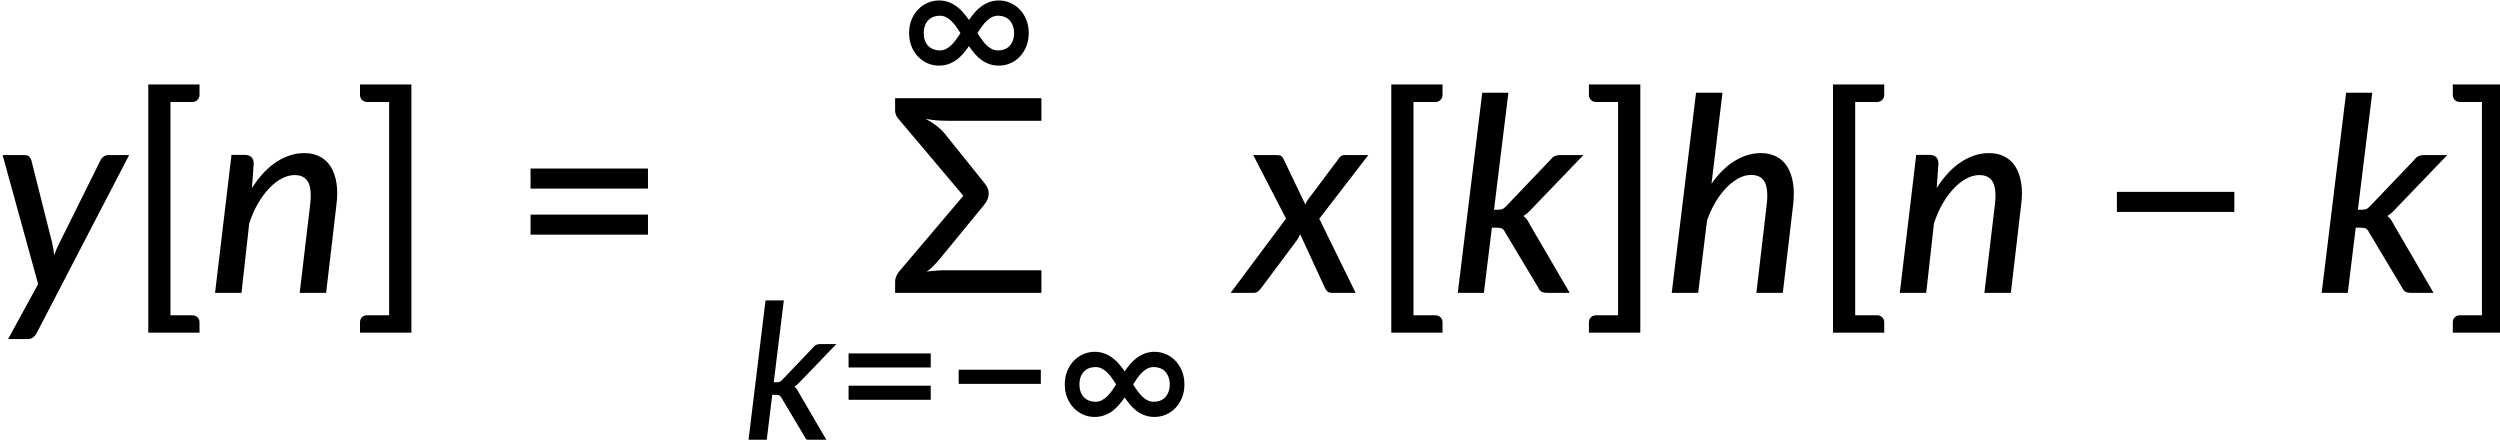 <?xml version="1.0" encoding="UTF-8" standalone="no"?>
<!-- Created with Inkscape (http://www.inkscape.org/) -->

<svg
   width="194.549mm"
   height="34.219mm"
   viewBox="0 0 194.549 34.219"
   version="1.1"
   id="svg1"
   xml:space="preserve"
   inkscape:version="1.3.2 (091e20e, 2023-11-25, custom)"
   sodipodi:docname="16049_PT Equation_1.svg"
   xmlns:inkscape="http://www.inkscape.org/namespaces/inkscape"
   xmlns:sodipodi="http://sodipodi.sourceforge.net/DTD/sodipodi-0.dtd"
   xmlns:xlink="http://www.w3.org/1999/xlink"
   xmlns="http://www.w3.org/2000/svg"
   xmlns:svg="http://www.w3.org/2000/svg"><sodipodi:namedview
     id="namedview1"
     pagecolor="#ffffff"
     bordercolor="#000000"
     borderopacity="0.25"
     inkscape:showpageshadow="2"
     inkscape:pageopacity="0.0"
     inkscape:pagecheckerboard="0"
     inkscape:deskcolor="#d1d1d1"
     inkscape:document-units="mm"
     showgrid="false"
     inkscape:zoom="0.69219276"
     inkscape:cx="366.94981"
     inkscape:cy="64.28845"
     inkscape:window-width="1920"
     inkscape:window-height="991"
     inkscape:window-x="-9"
     inkscape:window-y="-9"
     inkscape:window-maximized="1"
     inkscape:current-layer="layer1" /><defs
     id="defs1"><g
       id="g100"><symbol
         overflow="visible"
         id="glyph0-0"><path
           style="stroke:none"
           d="m 7.391,-34.172 c 0.508,-0.438 1.055,-0.844 1.641,-1.219 0.594,-0.375 1.238,-0.707 1.938,-1 0.695,-0.289 1.441,-0.52 2.234,-0.688 0.801,-0.164 1.672,-0.25 2.609,-0.25 1.27,0 2.43,0.184 3.484,0.547 1.062,0.355 1.961,0.855 2.703,1.5 0.738,0.648 1.312,1.434 1.719,2.359 0.406,0.93 0.609,1.961 0.609,3.094 0,1.094 -0.148,2.039 -0.438,2.828 -0.281,0.781 -0.648,1.469 -1.094,2.062 -0.449,0.586 -0.938,1.09 -1.469,1.516 -0.531,0.43 -1.039,0.836 -1.516,1.219 -0.48,0.375 -0.898,0.746 -1.25,1.109 -0.344,0.355 -0.555,0.762 -0.625,1.219 l -0.547,3.078 h -3.969 L 13,-20.297 c -0.094,-0.695 -0.016,-1.297 0.234,-1.797 0.258,-0.508 0.609,-0.977 1.047,-1.406 0.438,-0.438 0.926,-0.848 1.469,-1.234 0.539,-0.383 1.047,-0.801 1.516,-1.25 C 17.734,-26.43 18.125,-26.938 18.438,-27.5 c 0.32,-0.562 0.484,-1.227 0.484,-2 0,-0.938 -0.336,-1.676 -1,-2.219 -0.668,-0.551 -1.543,-0.828 -2.625,-0.828 -0.773,0 -1.434,0.086 -1.984,0.25 -0.543,0.168 -1.012,0.355 -1.406,0.562 -0.387,0.199 -0.719,0.383 -1,0.547 -0.281,0.168 -0.539,0.25 -0.766,0.25 -0.543,0 -0.945,-0.238 -1.203,-0.719 z M 11.75,-8.906 c 0,-0.477 0.086,-0.93 0.266,-1.359 C 12.191,-10.691 12.438,-11.062 12.75,-11.375 c 0.312,-0.32 0.676,-0.57 1.094,-0.75 0.414,-0.188 0.875,-0.281 1.375,-0.281 0.477,0 0.926,0.094 1.344,0.281 0.414,0.18 0.773,0.43 1.078,0.75 0.312,0.312 0.555,0.684 0.734,1.109 0.188,0.43 0.281,0.883 0.281,1.359 0,0.5 -0.094,0.965 -0.281,1.391 -0.18,0.43 -0.422,0.797 -0.734,1.109 -0.305,0.305 -0.664,0.547 -1.078,0.734 -0.418,0.18 -0.867,0.266 -1.344,0.266 -0.5,0 -0.961,-0.086 -1.375,-0.266 C 13.426,-5.859 13.062,-6.102 12.75,-6.406 12.438,-6.719 12.191,-7.086 12.016,-7.516 11.836,-7.941 11.75,-8.406 11.75,-8.906 Z M 1.312,-42.922 H 30.703 V 0 H 1.312 Z m 1.609,41.188 H 28.906 V -41.188 H 2.922 Z m 0,0"
           id="path10" /></symbol><symbol
         overflow="visible"
         id="glyph0-1"><path
           style="stroke:none"
           d="m 7.656,-18.766 c 0,4.219 0.523,8.336 1.578,12.344 1.062,4 2.609,7.797 4.641,11.391 0.332,0.656 0.422,1.16 0.266,1.516 -0.156,0.363 -0.406,0.656 -0.75,0.875 L 10.797,8.938 C 9.297,6.645 8.02,4.367 6.969,2.109 5.926,-0.148 5.082,-2.422 4.438,-4.703 3.789,-6.984 3.316,-9.289 3.016,-11.625 c -0.293,-2.332 -0.438,-4.711 -0.438,-7.141 0,-2.457 0.145,-4.848 0.438,-7.172 0.301,-2.332 0.773,-4.641 1.422,-6.922 0.645,-2.281 1.488,-4.551 2.531,-6.812 1.051,-2.27 2.328,-4.551 3.828,-6.844 l 2.594,1.594 c 0.344,0.219 0.594,0.512 0.75,0.875 0.156,0.355 0.066,0.859 -0.266,1.516 -2.031,3.586 -3.578,7.387 -4.641,11.406 -1.055,4.012 -1.578,8.133 -1.578,12.359 z m 0,0"
           id="path13" /></symbol><symbol
         overflow="visible"
         id="glyph0-2"><path
           style="stroke:none"
           d="M 30.547,-4.453 V 0 H 7.359 V -4.453 H 16.438 v -28.125 c 0,-0.895 0.031,-1.82 0.094,-2.781 l -7.297,6.188 c -0.281,0.219 -0.562,0.359 -0.844,0.422 -0.273,0.055 -0.531,0.062 -0.781,0.031 -0.25,-0.039 -0.469,-0.125 -0.656,-0.25 -0.188,-0.133 -0.344,-0.27 -0.469,-0.406 l -1.828,-2.547 12.859,-11.094 h 4.75 v 38.562 z m 0,0"
           id="path16" /></symbol><symbol
         overflow="visible"
         id="glyph0-3"><path
           style="stroke:none"
           d="m 8.422,-18.766 c 0,-4.227 -0.531,-8.348 -1.594,-12.359 -1.062,-4.02 -2.609,-7.82 -4.641,-11.406 -0.344,-0.656 -0.434,-1.16 -0.266,-1.516 0.176,-0.363 0.43,-0.656 0.766,-0.875 l 2.609,-1.594 c 1.488,2.293 2.75,4.574 3.781,6.844 1.039,2.262 1.891,4.531 2.547,6.812 0.656,2.281 1.133,4.59 1.438,6.922 0.301,2.324 0.453,4.715 0.453,7.172 0,2.43 -0.152,4.809 -0.453,7.141 -0.305,2.336 -0.781,4.641 -1.438,6.922 -0.656,2.281 -1.508,4.555 -2.547,6.812 C 8.047,4.367 6.785,6.645 5.297,8.938 L 2.688,7.359 C 2.352,7.141 2.098,6.848 1.922,6.484 1.754,6.129 1.844,5.625 2.188,4.969 4.219,1.375 5.766,-2.422 6.828,-6.422 c 1.062,-4.008 1.594,-8.125 1.594,-12.344 z m 0,0"
           id="path19" /></symbol><symbol
         overflow="visible"
         id="glyph0-4"><path
           style="stroke:none"
           d="M 4.391,-17.25 H 30.281 v 4.422 H 4.391 Z m 0,-10.156 H 30.281 v 4.422 H 4.391 Z m 0,0"
           id="path22" /></symbol><symbol
         overflow="visible"
         id="glyph1-0"><path
           style="stroke:none"
           d="m 7.391,-34.172 c 0.508,-0.438 1.055,-0.844 1.641,-1.219 0.594,-0.375 1.238,-0.707 1.938,-1 0.695,-0.289 1.441,-0.52 2.234,-0.688 0.801,-0.164 1.672,-0.25 2.609,-0.25 1.27,0 2.43,0.184 3.484,0.547 1.062,0.355 1.961,0.855 2.703,1.5 0.738,0.648 1.312,1.434 1.719,2.359 0.406,0.93 0.609,1.961 0.609,3.094 0,1.094 -0.148,2.039 -0.438,2.828 -0.281,0.781 -0.648,1.469 -1.094,2.062 -0.449,0.586 -0.938,1.09 -1.469,1.516 -0.531,0.43 -1.039,0.836 -1.516,1.219 -0.48,0.375 -0.898,0.746 -1.25,1.109 -0.344,0.355 -0.555,0.762 -0.625,1.219 l -0.547,3.078 h -3.969 L 13,-20.297 c -0.094,-0.695 -0.016,-1.297 0.234,-1.797 0.258,-0.508 0.609,-0.977 1.047,-1.406 0.438,-0.438 0.926,-0.848 1.469,-1.234 0.539,-0.383 1.047,-0.801 1.516,-1.25 C 17.734,-26.43 18.125,-26.938 18.438,-27.5 c 0.32,-0.562 0.484,-1.227 0.484,-2 0,-0.938 -0.336,-1.676 -1,-2.219 -0.668,-0.551 -1.543,-0.828 -2.625,-0.828 -0.773,0 -1.434,0.086 -1.984,0.25 -0.543,0.168 -1.012,0.355 -1.406,0.562 -0.387,0.199 -0.719,0.383 -1,0.547 -0.281,0.168 -0.539,0.25 -0.766,0.25 -0.543,0 -0.945,-0.238 -1.203,-0.719 z M 11.75,-8.906 c 0,-0.477 0.086,-0.93 0.266,-1.359 C 12.191,-10.691 12.438,-11.062 12.75,-11.375 c 0.312,-0.32 0.676,-0.57 1.094,-0.75 0.414,-0.188 0.875,-0.281 1.375,-0.281 0.477,0 0.926,0.094 1.344,0.281 0.414,0.18 0.773,0.43 1.078,0.75 0.312,0.312 0.555,0.684 0.734,1.109 0.188,0.43 0.281,0.883 0.281,1.359 0,0.5 -0.094,0.965 -0.281,1.391 -0.18,0.43 -0.422,0.797 -0.734,1.109 -0.305,0.305 -0.664,0.547 -1.078,0.734 -0.418,0.18 -0.867,0.266 -1.344,0.266 -0.5,0 -0.961,-0.086 -1.375,-0.266 C 13.426,-5.859 13.062,-6.102 12.75,-6.406 12.438,-6.719 12.191,-7.086 12.016,-7.516 11.836,-7.941 11.75,-8.406 11.75,-8.906 Z M 1.312,-42.922 H 30.703 V 0 H 1.312 Z m 1.609,41.188 H 28.906 V -41.188 H 2.922 Z m 0,0"
           id="path25" /></symbol><symbol
         overflow="visible"
         id="glyph1-1"><path
           style="stroke:none"
           d="M 40.797,-42.922 19.516,0 h -5.562 L 3.172,-42.922 h 4.906 c 0.531,0 0.953,0.141 1.266,0.422 0.32,0.281 0.523,0.621 0.609,1.016 l 6.812,29.625 c 0.176,0.688 0.344,1.449 0.5,2.281 0.164,0.824 0.301,1.684 0.406,2.578 0.27,-0.895 0.57,-1.754 0.906,-2.578 0.344,-0.832 0.688,-1.594 1.031,-2.281 l 14.016,-29.625 c 0.156,-0.363 0.441,-0.691 0.859,-0.984 0.426,-0.301 0.898,-0.453 1.422,-0.453 z m 0,0"
           id="path28" /></symbol><symbol
         overflow="visible"
         id="glyph1-2"><path
           style="stroke:none"
           d="m 4.062,-5.859 c 0,-0.113 0,-0.266 0,-0.453 0,-0.195 0.016,-0.473 0.047,-0.828 C 4.141,-7.504 4.188,-7.984 4.25,-8.578 4.32,-9.172 4.422,-9.938 4.547,-10.875 l 1.812,-14.766 h -3.25 c -0.305,0 -0.547,-0.102 -0.734,-0.312 -0.188,-0.219 -0.25,-0.535 -0.188,-0.953 l 0.266,-2.359 4.625,-0.688 L 9.422,-39 c 0.094,-0.344 0.254,-0.609 0.484,-0.797 0.227,-0.188 0.516,-0.281 0.859,-0.281 H 13.875 l -1.297,10.188 h 7.812 l -0.484,4.25 h -7.828 l -1.797,14.469 c -0.094,0.812 -0.172,1.469 -0.234,1.969 -0.062,0.5 -0.109,0.898 -0.141,1.188 -0.031,0.281 -0.055,0.484 -0.062,0.609 -0.012,0.117 -0.016,0.203 -0.016,0.266 0,0.938 0.227,1.648 0.688,2.125 0.457,0.48 1.066,0.719 1.828,0.719 0.5,0 0.93,-0.066 1.297,-0.203 0.375,-0.145 0.695,-0.301 0.969,-0.469 0.281,-0.176 0.516,-0.332 0.703,-0.469 0.195,-0.145 0.375,-0.219 0.531,-0.219 0.176,0 0.312,0.047 0.406,0.141 0.102,0.094 0.207,0.242 0.312,0.438 l 1.219,2.812 c -1.012,0.875 -2.148,1.555 -3.406,2.031 -1.25,0.477 -2.516,0.719 -3.797,0.719 -1.992,0 -3.562,-0.539 -4.719,-1.625 -1.156,-1.094 -1.758,-2.664 -1.797,-4.719 z m 0,0"
           id="path31" /></symbol><symbol
         overflow="visible"
         id="glyph1-3"><path
           style="stroke:none"
           d="m 16.828,-22.172 c 1.656,0 3.109,-0.238 4.359,-0.719 1.258,-0.477 2.305,-1.133 3.141,-1.969 0.844,-0.844 1.477,-1.844 1.906,-3 0.426,-1.156 0.641,-2.41 0.641,-3.766 0,-2.094 -0.656,-3.695 -1.969,-4.812 -1.305,-1.113 -3.277,-1.672 -5.922,-1.672 H 13.562 l -1.969,15.938 z m 2.688,-20.75 c 2.332,0 4.344,0.246 6.031,0.734 1.695,0.492 3.094,1.188 4.188,2.094 1.102,0.906 1.914,2 2.438,3.281 0.531,1.273 0.797,2.684 0.797,4.234 0,1.711 -0.258,3.309 -0.766,4.797 -0.512,1.48 -1.234,2.812 -2.172,4 -0.93,1.188 -2.074,2.211 -3.438,3.062 -1.355,0.844 -2.875,1.484 -4.562,1.922 0.719,0.48 1.297,1.137 1.734,1.969 L 32.609,0 h -5.469 c -1.094,0 -1.836,-0.426 -2.219,-1.281 l -7.641,-15.062 c -0.262,-0.5 -0.562,-0.852 -0.906,-1.062 -0.336,-0.207 -0.871,-0.312 -1.609,-0.312 H 11.062 L 8.875,0 H 2.781 l 5.234,-42.922 z m 0,0"
           id="path34" /></symbol><symbol
         overflow="visible"
         id="glyph1-4"><path
           style="stroke:none"
           d="m 20.297,-4.812 c 1.289,0 2.43,-0.102 3.422,-0.312 0.988,-0.207 1.852,-0.469 2.594,-0.781 0.75,-0.32 1.391,-0.66 1.922,-1.016 C 28.773,-7.285 29.238,-7.625 29.625,-7.938 c 0.395,-0.32 0.734,-0.586 1.016,-0.797 0.281,-0.219 0.539,-0.328 0.781,-0.328 0.195,0 0.359,0.039 0.484,0.109 0.133,0.074 0.238,0.156 0.312,0.25 l 2.156,2.688 c -1.875,2.062 -4.047,3.664 -6.516,4.797 -2.469,1.137 -5.328,1.703 -8.578,1.703 -2.594,0 -4.914,-0.465 -6.953,-1.391 -2.043,-0.926 -3.773,-2.211 -5.188,-3.859 -1.418,-1.645 -2.5,-3.609 -3.25,-5.891 -0.742,-2.281 -1.109,-4.785 -1.109,-7.516 0,-2.469 0.258,-4.805 0.781,-7.016 0.531,-2.219 1.285,-4.266 2.266,-6.141 0.977,-1.875 2.148,-3.555 3.516,-5.047 1.363,-1.5 2.879,-2.766 4.547,-3.797 1.676,-1.039 3.477,-1.836 5.406,-2.391 1.938,-0.562 3.961,-0.844 6.078,-0.844 1.531,0 2.922,0.137 4.172,0.406 1.258,0.273 2.398,0.656 3.422,1.156 1.02,0.5 1.945,1.105 2.781,1.812 0.832,0.699 1.598,1.492 2.297,2.375 l -2.094,2.531 c -0.18,0.219 -0.371,0.402 -0.578,0.547 -0.211,0.137 -0.484,0.203 -0.828,0.203 -0.375,0 -0.762,-0.191 -1.156,-0.578 -0.398,-0.395 -0.934,-0.82 -1.609,-1.281 -0.668,-0.457 -1.527,-0.879 -2.578,-1.266 -1.055,-0.383 -2.43,-0.578 -4.125,-0.578 -2.25,0 -4.355,0.453 -6.312,1.359 -1.949,0.906 -3.641,2.203 -5.078,3.891 -1.438,1.68 -2.57,3.715 -3.391,6.109 -0.824,2.387 -1.234,5.062 -1.234,8.031 0,2.156 0.273,4.094 0.828,5.812 0.562,1.711 1.336,3.164 2.328,4.359 1,1.199 2.188,2.117 3.562,2.75 1.375,0.637 2.879,0.953 4.516,0.953 z m 0,0"
           id="path37" /></symbol><symbol
         overflow="visible"
         id="glyph1-5"><path
           style="stroke:none"
           d="m 17.156,-26.625 c -1.199,0 -2.297,0.246 -3.297,0.734 -0.992,0.48 -1.887,1.156 -2.688,2.031 -0.793,0.867 -1.469,1.883 -2.031,3.047 -0.555,1.168 -0.992,2.438 -1.312,3.812 2.926,-0.383 5.27,-0.805 7.031,-1.266 1.77,-0.457 3.133,-0.957 4.094,-1.5 0.957,-0.551 1.586,-1.133 1.891,-1.75 0.312,-0.625 0.469,-1.285 0.469,-1.984 0,-0.332 -0.078,-0.68 -0.234,-1.047 -0.148,-0.375 -0.387,-0.711 -0.719,-1.016 -0.324,-0.312 -0.75,-0.566 -1.281,-0.766 C 18.555,-26.523 17.914,-26.625 17.156,-26.625 Z m 8.672,21 c -1.043,1.062 -2.055,1.977 -3.031,2.734 -0.969,0.75 -1.969,1.375 -3,1.875 -1.023,0.5 -2.09,0.867 -3.203,1.094 -1.117,0.227 -2.336,0.344 -3.656,0.344 -1.73,0 -3.297,-0.293 -4.703,-0.875 -1.406,-0.594 -2.602,-1.426 -3.578,-2.5 -0.969,-1.082 -1.719,-2.383 -2.25,-3.906 -0.531,-1.52 -0.797,-3.227 -0.797,-5.125 0,-1.57 0.16,-3.129 0.484,-4.672 0.332,-1.551 0.816,-3.02 1.453,-4.406 0.645,-1.383 1.426,-2.672 2.344,-3.859 0.914,-1.195 1.961,-2.227 3.141,-3.094 1.176,-0.875 2.469,-1.551 3.875,-2.031 1.414,-0.488 2.941,-0.734 4.578,-0.734 1.551,0 2.895,0.219 4.031,0.656 1.133,0.438 2.078,1 2.828,1.688 0.75,0.688 1.301,1.449 1.656,2.281 0.363,0.836 0.547,1.652 0.547,2.453 0,1.312 -0.273,2.527 -0.812,3.641 -0.543,1.105 -1.527,2.102 -2.953,2.984 -1.418,0.887 -3.371,1.656 -5.859,2.312 -2.492,0.656 -5.688,1.184 -9.594,1.578 -0.023,0.188 -0.031,0.371 -0.031,0.547 0,0.18 0,0.355 0,0.531 0,2.617 0.562,4.59 1.688,5.922 1.125,1.336 2.82,2 5.094,2 0.938,0 1.77,-0.094 2.5,-0.281 0.738,-0.188 1.395,-0.422 1.969,-0.703 0.57,-0.281 1.078,-0.582 1.516,-0.906 0.438,-0.332 0.836,-0.633 1.203,-0.906 0.363,-0.281 0.707,-0.516 1.031,-0.703 0.32,-0.195 0.648,-0.297 0.984,-0.297 0.219,0 0.41,0.059 0.578,0.172 0.176,0.105 0.344,0.242 0.5,0.406 z m 0,0"
           id="path40" /></symbol><symbol
         overflow="visible"
         id="glyph1-6"><path
           style="stroke:none"
           d="m 26.281,-27.828 c -0.105,0.637 -0.352,1.137 -0.734,1.5 -0.375,0.355 -0.883,0.531 -1.516,0.531 h -8.422 l -2.094,17.281 c -0.188,1.492 -0.047,2.617 0.422,3.375 C 14.406,-4.379 15.27,-4 16.531,-4 h 2.391 l -0.203,1.766 c -0.062,0.398 -0.242,0.75 -0.531,1.062 -0.293,0.305 -0.664,0.559 -1.109,0.766 -0.449,0.211 -0.961,0.367 -1.531,0.469 -0.562,0.113 -1.141,0.172 -1.734,0.172 -1.156,0 -2.148,-0.203 -2.969,-0.609 C 10.031,-0.781 9.375,-1.359 8.875,-2.109 8.375,-2.859 8.035,-3.75 7.859,-4.781 c -0.18,-1.039 -0.188,-2.188 -0.031,-3.438 l 2.156,-17.578 H 1.531 L 1.828,-28.25 c 0.051,-0.5 0.258,-0.93 0.625,-1.297 0.375,-0.363 0.879,-0.547 1.516,-0.547 h 22.547 z m 0,0"
           id="path43" /></symbol><symbol
         overflow="visible"
         id="glyph1-7"><path
           style="stroke:none"
           d="m 22.891,-23.641 c -0.73,-0.977 -1.605,-1.664 -2.625,-2.062 -1.023,-0.395 -2.039,-0.594 -3.047,-0.594 -1,0 -1.945,0.211 -2.828,0.625 -0.887,0.418 -1.695,0.984 -2.422,1.703 -0.73,0.719 -1.387,1.57 -1.969,2.547 -0.574,0.969 -1.059,2.012 -1.453,3.125 -0.398,1.117 -0.699,2.273 -0.906,3.469 -0.211,1.199 -0.312,2.375 -0.312,3.531 0,2.312 0.406,4.07 1.219,5.266 0.82,1.188 1.977,1.781 3.469,1.781 0.914,0 1.848,-0.289 2.797,-0.875 0.945,-0.594 1.852,-1.406 2.719,-2.438 0.863,-1.031 1.676,-2.254 2.438,-3.672 0.758,-1.414 1.414,-2.961 1.969,-4.641 z M 31.141,-44.125 25.703,0 H 22.656 C 21.895,0 21.383,-0.191 21.125,-0.578 20.875,-0.973 20.75,-1.445 20.75,-2 l 0.5,-5.828 c -0.762,1.25 -1.586,2.387 -2.469,3.406 -0.887,1.012 -1.812,1.875 -2.781,2.594 -0.961,0.719 -1.965,1.277 -3.016,1.672 C 11.941,0.227 10.875,0.422 9.781,0.422 c -2.555,0 -4.562,-0.938 -6.031,-2.812 -1.469,-1.875 -2.203,-4.656 -2.203,-8.344 0,-1.656 0.172,-3.301 0.516,-4.938 0.352,-1.645 0.844,-3.207 1.469,-4.688 0.633,-1.488 1.395,-2.867 2.281,-4.141 0.883,-1.281 1.875,-2.391 2.969,-3.328 1.102,-0.938 2.285,-1.664 3.547,-2.188 1.27,-0.531 2.598,-0.797 3.984,-0.797 1.477,0 2.82,0.281 4.031,0.844 1.207,0.555 2.227,1.336 3.062,2.344 l 2.031,-16.5 z m 0,0"
           id="path46" /></symbol><symbol
         overflow="visible"
         id="glyph2-0"><path
           style="stroke:none"
           d="m 5.172,-23.906 c 0.363,-0.312 0.75,-0.598 1.156,-0.859 0.414,-0.27 0.863,-0.504 1.344,-0.703 0.488,-0.207 1.008,-0.367 1.562,-0.484 0.562,-0.113 1.172,-0.172 1.828,-0.172 0.895,0 1.711,0.125 2.453,0.375 0.738,0.25 1.363,0.605 1.875,1.062 0.52,0.449 0.922,0.996 1.203,1.641 0.289,0.648 0.438,1.371 0.438,2.172 0,0.762 -0.105,1.418 -0.312,1.969 -0.199,0.555 -0.453,1.039 -0.766,1.453 -0.312,0.406 -0.656,0.762 -1.031,1.062 -0.367,0.305 -0.715,0.59 -1.047,0.859 -0.336,0.262 -0.625,0.516 -0.875,0.766 -0.242,0.25 -0.391,0.539 -0.453,0.859 l -0.375,2.141 h -2.781 l -0.297,-2.438 c -0.062,-0.488 -0.008,-0.91 0.172,-1.266 0.188,-0.352 0.43,-0.68 0.734,-0.984 0.312,-0.301 0.656,-0.586 1.031,-0.859 0.375,-0.27 0.723,-0.562 1.047,-0.875 0.332,-0.312 0.609,-0.66 0.828,-1.047 0.227,-0.395 0.344,-0.867 0.344,-1.422 0,-0.656 -0.234,-1.172 -0.703,-1.547 -0.469,-0.383 -1.078,-0.578 -1.828,-0.578 -0.555,0 -1.023,0.062 -1.406,0.188 -0.375,0.117 -0.703,0.242 -0.984,0.375 -0.273,0.137 -0.508,0.266 -0.703,0.391 -0.188,0.117 -0.367,0.172 -0.531,0.172 -0.375,0 -0.656,-0.164 -0.844,-0.5 z M 8.219,-6.234 c 0,-0.332 0.062,-0.648 0.188,-0.953 C 8.531,-7.488 8.703,-7.75 8.922,-7.969 9.141,-8.195 9.395,-8.375 9.688,-8.5 c 0.289,-0.125 0.613,-0.188 0.969,-0.188 0.332,0 0.645,0.062 0.938,0.188 0.289,0.125 0.539,0.305 0.75,0.531 0.219,0.219 0.391,0.48 0.516,0.781 0.133,0.305 0.203,0.621 0.203,0.953 0,0.344 -0.07,0.668 -0.203,0.969 -0.125,0.305 -0.297,0.562 -0.516,0.781 -0.211,0.219 -0.461,0.391 -0.75,0.516 -0.293,0.125 -0.605,0.188 -0.938,0.188 -0.355,0 -0.68,-0.062 -0.969,-0.188 -0.293,-0.125 -0.547,-0.297 -0.766,-0.516 -0.219,-0.219 -0.391,-0.477 -0.516,-0.781 -0.125,-0.301 -0.188,-0.625 -0.188,-0.969 z m -7.297,-23.812 h 20.562 V 0 h -20.562 z m 1.125,28.828 h 18.188 v -27.609 h -18.188 z m 0,0"
           id="path49" /></symbol><symbol
         overflow="visible"
         id="glyph2-1"><path
           style="stroke:none"
           d="m 9.516,-2.891 c 0.977,0 1.867,-0.266 2.672,-0.797 0.801,-0.539 1.484,-1.266 2.047,-2.172 C 14.797,-6.766 15.227,-7.812 15.531,-9 15.844,-10.188 16,-11.426 16,-12.719 c 0,-1.914 -0.367,-3.336 -1.094,-4.266 -0.719,-0.938 -1.777,-1.406 -3.172,-1.406 -0.992,0 -1.887,0.273 -2.688,0.812 -0.793,0.531 -1.469,1.25 -2.031,2.156 -0.562,0.898 -1,1.938 -1.312,3.125 C 5.398,-11.117 5.25,-9.879 5.25,-8.578 c 0,1.887 0.359,3.309 1.078,4.266 0.727,0.949 1.789,1.422 3.188,1.422 z m -0.375,3.188 c -1.156,0 -2.227,-0.199 -3.203,-0.594 C 4.969,-0.703 4.129,-1.281 3.422,-2.031 2.711,-2.781 2.16,-3.703 1.766,-4.797 1.367,-5.891 1.172,-7.145 1.172,-8.562 c 0,-1.789 0.281,-3.477 0.844,-5.062 0.562,-1.582 1.332,-2.961 2.312,-4.141 0.988,-1.188 2.148,-2.117 3.484,-2.797 1.332,-0.676 2.766,-1.016 4.297,-1.016 1.156,0 2.223,0.203 3.203,0.609 0.977,0.398 1.816,0.969 2.516,1.719 0.707,0.75 1.258,1.68 1.656,2.781 0.395,1.094 0.594,2.34 0.594,3.734 0,1.781 -0.281,3.465 -0.844,5.047 -0.562,1.586 -1.34,2.969 -2.328,4.156 -0.98,1.188 -2.137,2.125 -3.469,2.812 -1.336,0.68 -2.766,1.016 -4.297,1.016 z m 0,0"
           id="path52" /></symbol><symbol
         overflow="visible"
         id="glyph2-2"><path
           style="stroke:none"
           d="M 20.625,-21.25 18.062,0 h -2.031 c -0.992,0 -1.484,-0.488 -1.484,-1.469 l 0.25,-3.469 c -1.105,1.73 -2.344,3.039 -3.719,3.922 -1.375,0.875 -2.789,1.312 -4.234,1.312 -0.898,0 -1.688,-0.18 -2.375,-0.531 -0.688,-0.363 -1.25,-0.883 -1.688,-1.562 -0.43,-0.688 -0.727,-1.523 -0.891,-2.516 -0.156,-1 -0.156,-2.141 0,-3.422 L 3.5,-21.25 H 7.547 L 5.969,-7.734 c -0.199,1.586 -0.109,2.758 0.266,3.516 0.375,0.75 1.086,1.125 2.141,1.125 0.625,0 1.266,-0.172 1.922,-0.516 0.656,-0.344 1.289,-0.828 1.906,-1.453 0.613,-0.625 1.18,-1.383 1.703,-2.281 C 14.426,-8.238 14.875,-9.227 15.25,-10.312 L 16.547,-21.25 Z m 0,0"
           id="path55" /></symbol><symbol
         overflow="visible"
         id="glyph2-3"><path
           style="stroke:none"
           d="m 2.844,-4.094 c 0,-0.082 0,-0.191 0,-0.328 C 2.844,-4.555 2.852,-4.75 2.875,-5 2.895,-5.25 2.926,-5.582 2.969,-6 3.02,-6.414 3.094,-6.953 3.188,-7.609 l 1.266,-10.344 h -2.281 c -0.211,0 -0.383,-0.07 -0.516,-0.219 -0.125,-0.145 -0.168,-0.363 -0.125,-0.656 l 0.188,-1.656 3.234,-0.484 1.641,-6.328 c 0.062,-0.238 0.172,-0.426 0.328,-0.562 C 7.086,-27.992 7.289,-28.062 7.531,-28.062 H 9.703 L 8.812,-20.922 h 5.453 l -0.328,2.969 H 8.453 l -1.25,10.125 C 7.129,-7.254 7.07,-6.789 7.031,-6.438 6.988,-6.094 6.957,-5.816 6.938,-5.609 6.914,-5.41 6.898,-5.27 6.891,-5.188 c 0,0.086 0,0.148 0,0.188 0,0.656 0.156,1.152 0.469,1.484 0.32,0.336 0.75,0.5 1.281,0.5 0.344,0 0.645,-0.047 0.906,-0.141 0.258,-0.102 0.488,-0.211 0.688,-0.328 0.195,-0.113 0.359,-0.219 0.484,-0.312 0.133,-0.102 0.258,-0.156 0.375,-0.156 0.125,0 0.219,0.031 0.281,0.094 0.07,0.062 0.145,0.164 0.219,0.297 l 0.859,1.969 c -0.719,0.617 -1.516,1.09 -2.391,1.422 -0.875,0.332 -1.762,0.5 -2.656,0.5 -1.398,0 -2.5,-0.379 -3.312,-1.141 -0.805,-0.758 -1.219,-1.852 -1.25,-3.281 z m 0,0"
           id="path58" /></symbol><symbol
         overflow="visible"
         id="glyph2-4"><path
           style="stroke:none"
           d="m 18.391,-19.484 c -0.074,0.449 -0.246,0.797 -0.516,1.047 -0.262,0.25 -0.609,0.375 -1.047,0.375 h -5.906 l -1.469,12.094 c -0.125,1.055 -0.027,1.844 0.297,2.375 0.332,0.531 0.938,0.797 1.812,0.797 H 13.25 L 13.094,-1.562 c -0.043,0.273 -0.168,0.516 -0.375,0.734 -0.199,0.219 -0.453,0.402 -0.766,0.547 -0.312,0.148 -0.668,0.258 -1.062,0.328 -0.398,0.082 -0.805,0.125 -1.219,0.125 C 8.859,0.172 8.164,0.031 7.594,-0.25 7.02,-0.539 6.555,-0.945 6.203,-1.469 5.859,-2 5.625,-2.625 5.5,-3.344 5.375,-4.07 5.367,-4.875 5.484,-5.75 l 1.5,-12.312 H 1.062 l 0.219,-1.703 c 0.039,-0.352 0.188,-0.656 0.438,-0.906 0.258,-0.258 0.613,-0.391 1.062,-0.391 H 18.562 Z m 0,0"
           id="path61" /></symbol><symbol
         overflow="visible"
         id="glyph2-5"><path
           style="stroke:none"
           d="m 11.781,-15.531 c 1.156,0 2.172,-0.164 3.047,-0.5 0.883,-0.332 1.617,-0.789 2.203,-1.375 0.582,-0.582 1.023,-1.281 1.328,-2.094 0.301,-0.812 0.453,-1.691 0.453,-2.641 0,-1.457 -0.461,-2.578 -1.375,-3.359 -0.918,-0.781 -2.305,-1.172 -4.156,-1.172 H 9.5 L 8.125,-15.531 Z m 1.875,-14.516 c 1.633,0 3.047,0.172 4.234,0.516 1.188,0.344 2.16,0.836 2.922,1.469 0.77,0.637 1.336,1.402 1.703,2.297 0.375,0.887 0.562,1.871 0.562,2.953 0,1.211 -0.18,2.336 -0.531,3.375 -0.355,1.031 -0.859,1.965 -1.516,2.797 -0.656,0.824 -1.461,1.531 -2.406,2.125 -0.949,0.594 -2.016,1.047 -3.203,1.359 0.5,0.336 0.906,0.793 1.219,1.375 L 22.828,0 H 19 C 18.227,0 17.711,-0.301 17.453,-0.906 L 12.094,-11.438 c -0.18,-0.352 -0.387,-0.602 -0.625,-0.75 -0.242,-0.145 -0.621,-0.219 -1.141,-0.219 H 7.734 L 6.219,0 H 1.953 l 3.656,-30.047 z m 0,0"
           id="path64" /></symbol><symbol
         overflow="visible"
         id="glyph2-6"><path
           style="stroke:none"
           d="m 14.203,-3.375 c 0.906,0 1.703,-0.07 2.391,-0.219 0.695,-0.145 1.305,-0.328 1.828,-0.547 0.52,-0.227 0.969,-0.469 1.344,-0.719 0.383,-0.25 0.711,-0.484 0.984,-0.703 0.27,-0.227 0.5,-0.414 0.688,-0.562 0.195,-0.145 0.379,-0.219 0.547,-0.219 0.145,0 0.258,0.027 0.344,0.078 0.094,0.055 0.164,0.109 0.219,0.172 l 1.516,1.891 c -1.312,1.438 -2.836,2.555 -4.562,3.344 -1.73,0.793 -3.73,1.188 -6,1.188 -1.812,0 -3.438,-0.324 -4.875,-0.969 C 7.195,-1.285 5.988,-2.18 5,-3.328 c -0.992,-1.156 -1.746,-2.531 -2.266,-4.125 -0.523,-1.602 -0.781,-3.359 -0.781,-5.266 0,-1.727 0.18,-3.363 0.547,-4.906 0.363,-1.551 0.891,-2.984 1.578,-4.297 0.688,-1.312 1.504,-2.488 2.453,-3.531 0.957,-1.051 2.02,-1.938 3.188,-2.656 1.176,-0.727 2.441,-1.285 3.797,-1.672 1.352,-0.395 2.77,-0.594 4.25,-0.594 1.07,0 2.047,0.094 2.922,0.281 0.883,0.188 1.68,0.461 2.391,0.812 0.707,0.344 1.352,0.766 1.938,1.266 0.594,0.492 1.133,1.043 1.625,1.656 l -1.469,1.781 c -0.125,0.148 -0.262,0.273 -0.406,0.375 -0.148,0.094 -0.34,0.141 -0.578,0.141 -0.273,0 -0.547,-0.133 -0.828,-0.406 -0.273,-0.27 -0.641,-0.566 -1.109,-0.891 -0.469,-0.32 -1.074,-0.617 -1.812,-0.891 -0.742,-0.27 -1.703,-0.406 -2.891,-0.406 -1.574,0 -3.043,0.32 -4.406,0.953 -1.367,0.637 -2.555,1.543 -3.562,2.719 -1,1.18 -1.793,2.605 -2.375,4.281 -0.574,1.68 -0.859,3.555 -0.859,5.625 0,1.512 0.191,2.867 0.578,4.062 0.395,1.199 0.941,2.219 1.641,3.062 0.695,0.836 1.523,1.477 2.484,1.922 0.957,0.438 2.008,0.656 3.156,0.656 z m 0,0"
           id="path67" /></symbol><symbol
         overflow="visible"
         id="glyph2-7"><path
           style="stroke:none"
           d="M 7.922,-21.25 5.359,0 H 1.344 L 3.891,-21.25 Z M 9.312,-27.828 c 0,0.375 -0.086,0.734 -0.25,1.078 -0.156,0.344 -0.367,0.648 -0.625,0.906 -0.25,0.25 -0.547,0.453 -0.891,0.609 -0.336,0.148 -0.672,0.219 -1.016,0.219 -0.355,0 -0.695,-0.07 -1.016,-0.219 -0.312,-0.156 -0.594,-0.359 -0.844,-0.609 C 4.43,-26.102 4.238,-26.406 4.094,-26.75 3.945,-27.094 3.875,-27.453 3.875,-27.828 c 0,-0.375 0.07,-0.734 0.219,-1.078 0.145,-0.344 0.344,-0.641 0.594,-0.891 0.25,-0.258 0.535,-0.469 0.859,-0.625 0.332,-0.156 0.672,-0.234 1.016,-0.234 0.352,0 0.695,0.074 1.031,0.219 0.332,0.148 0.625,0.352 0.875,0.609 0.25,0.262 0.453,0.562 0.609,0.906 0.156,0.344 0.234,0.711 0.234,1.094 z m 0,0"
           id="path70" /></symbol><symbol
         overflow="visible"
         id="glyph2-8"><path
           style="stroke:none"
           d="m 6.844,-16.172 c 1.125,-1.781 2.383,-3.125 3.781,-4.031 1.395,-0.914 2.832,-1.375 4.312,-1.375 0.895,0 1.688,0.184 2.375,0.547 0.688,0.355 1.242,0.875 1.672,1.562 0.438,0.68 0.734,1.516 0.891,2.516 0.164,0.992 0.164,2.133 0,3.422 L 18.281,0 H 14.203 L 15.812,-13.531 c 0.195,-1.602 0.102,-2.781 -0.281,-3.531 -0.387,-0.75 -1.094,-1.125 -2.125,-1.125 -0.637,0 -1.293,0.184 -1.969,0.547 -0.668,0.355 -1.312,0.855 -1.938,1.5 -0.617,0.648 -1.195,1.434 -1.734,2.359 -0.531,0.918 -0.98,1.938 -1.344,3.062 L 5.234,0 H 1.156 L 3.688,-21.297 h 2.047 c 0.445,0 0.785,0.117 1.016,0.344 0.238,0.219 0.359,0.562 0.359,1.031 z m 0,0"
           id="path73" /></symbol><symbol
         overflow="visible"
         id="glyph3-0"><path
           style="stroke:none"
           d=""
           id="path76" /></symbol><symbol
         overflow="visible"
         id="glyph3-1"><path
           style="stroke:none"
           d="m 6.156,130.078 c 0.484,0 0.953,-0.109 1.375,-0.297 3.109,-1.484 1.141,-6.625 -2.391,-5.312 -2.391,0.828 -2.156,3.828 -1.016,5.562 1.438,2.141 4.359,3.109 6.812,2.75 3.047,-0.547 5.078,-3.172 6.516,-5.688 C 20.625,121.531 22.125,115.016 23.672,108.859 27.562,93.438 31.031,77.891 34.016,62.297 36.891,47.469 38.922,32.344 42.203,17.938 43.109,14.172 44,10.406 45.438,6.812 45.969,5.375 46.625,3.953 47.578,2.75 48.062,2.156 48.656,1.547 49.375,1.375 c 0.844,-0.234 1.922,0.062 2.688,0.422 0.547,0.234 1.078,0.531 1.5,0.953 -0.484,0 -0.953,0.125 -1.375,0.297 -3.109,1.5 -1.141,6.641 2.391,5.328 2.391,-0.844 2.156,-3.828 1.016,-5.562 -1.438,-2.156 -4.359,-3.109 -6.812,-2.75 -3.047,0.531 -5.078,3.172 -6.516,5.672 -3.172,5.562 -4.656,12.078 -6.219,18.234 C 32.156,39.391 28.688,54.938 25.703,70.547 22.844,85.375 20.797,100.5 17.516,114.906 16.625,118.672 15.719,122.438 14.281,126.016 c -0.531,1.438 -1.188,2.875 -2.141,4.062 -0.484,0.609 -1.078,1.203 -1.797,1.375 -0.844,0.25 -1.922,-0.047 -2.688,-0.406 -0.547,-0.25 -1.078,-0.547 -1.5,-0.969 z m 0,0"
           id="path79" /></symbol><symbol
         overflow="visible"
         id="glyph4-0"><path
           style="stroke:none"
           d="m 5.172,-23.906 c 0.363,-0.312 0.75,-0.598 1.156,-0.859 0.414,-0.27 0.863,-0.504 1.344,-0.703 0.488,-0.207 1.008,-0.367 1.562,-0.484 0.562,-0.113 1.172,-0.172 1.828,-0.172 0.895,0 1.711,0.125 2.453,0.375 0.738,0.25 1.363,0.605 1.875,1.062 0.52,0.449 0.922,0.996 1.203,1.641 0.289,0.648 0.438,1.371 0.438,2.172 0,0.762 -0.105,1.418 -0.312,1.969 -0.199,0.555 -0.453,1.039 -0.766,1.453 -0.312,0.406 -0.656,0.762 -1.031,1.062 -0.367,0.305 -0.715,0.59 -1.047,0.859 -0.336,0.262 -0.625,0.516 -0.875,0.766 -0.242,0.25 -0.391,0.539 -0.453,0.859 l -0.375,2.141 h -2.781 l -0.297,-2.438 c -0.062,-0.488 -0.008,-0.91 0.172,-1.266 0.188,-0.352 0.43,-0.68 0.734,-0.984 0.312,-0.301 0.656,-0.586 1.031,-0.859 0.375,-0.27 0.723,-0.562 1.047,-0.875 0.332,-0.312 0.609,-0.66 0.828,-1.047 0.227,-0.395 0.344,-0.867 0.344,-1.422 0,-0.656 -0.234,-1.172 -0.703,-1.547 -0.469,-0.383 -1.078,-0.578 -1.828,-0.578 -0.555,0 -1.023,0.062 -1.406,0.188 -0.375,0.117 -0.703,0.242 -0.984,0.375 -0.273,0.137 -0.508,0.266 -0.703,0.391 -0.188,0.117 -0.367,0.172 -0.531,0.172 -0.375,0 -0.656,-0.164 -0.844,-0.5 z M 8.219,-6.234 c 0,-0.332 0.062,-0.648 0.188,-0.953 C 8.531,-7.488 8.703,-7.75 8.922,-7.969 9.141,-8.195 9.395,-8.375 9.688,-8.5 c 0.289,-0.125 0.613,-0.188 0.969,-0.188 0.332,0 0.645,0.062 0.938,0.188 0.289,0.125 0.539,0.305 0.75,0.531 0.219,0.219 0.391,0.48 0.516,0.781 0.133,0.305 0.203,0.621 0.203,0.953 0,0.344 -0.07,0.668 -0.203,0.969 -0.125,0.305 -0.297,0.562 -0.516,0.781 -0.211,0.219 -0.461,0.391 -0.75,0.516 -0.293,0.125 -0.605,0.188 -0.938,0.188 -0.355,0 -0.68,-0.062 -0.969,-0.188 -0.293,-0.125 -0.547,-0.297 -0.766,-0.516 -0.219,-0.219 -0.391,-0.477 -0.516,-0.781 -0.125,-0.301 -0.188,-0.625 -0.188,-0.969 z m -7.297,-23.812 h 20.562 V 0 h -20.562 z m 1.125,28.828 h 18.188 v -27.609 h -18.188 z m 0,0"
           id="path82" /></symbol><symbol
         overflow="visible"
         id="glyph4-1"><path
           style="stroke:none"
           d="M 3.078,-15.594 H 21.188 v 3.109 H 3.078 Z m 0,0"
           id="path85" /></symbol><symbol
         overflow="visible"
         id="glyph4-2"><path
           style="stroke:none"
           d="m 21.844,-8.531 c 0.469,0 0.914,-0.078 1.344,-0.234 0.426,-0.156 0.797,-0.391 1.109,-0.703 0.312,-0.32 0.562,-0.719 0.75,-1.188 0.195,-0.477 0.297,-1.047 0.297,-1.703 0,-0.645 -0.102,-1.207 -0.297,-1.688 -0.188,-0.477 -0.445,-0.879 -0.766,-1.203 -0.312,-0.32 -0.684,-0.555 -1.109,-0.703 -0.418,-0.156 -0.859,-0.234 -1.328,-0.234 -0.492,0 -0.945,0.102 -1.359,0.297 -0.406,0.199 -0.797,0.477 -1.172,0.828 -0.367,0.344 -0.715,0.75 -1.047,1.219 -0.336,0.469 -0.668,0.965 -1,1.484 0.332,0.531 0.664,1.027 1,1.484 0.332,0.461 0.68,0.867 1.047,1.219 0.375,0.344 0.766,0.621 1.172,0.828 0.414,0.199 0.867,0.297 1.359,0.297 z m -12.891,0 c 0.488,0 0.938,-0.098 1.344,-0.297 0.414,-0.207 0.805,-0.484 1.172,-0.828 0.375,-0.352 0.727,-0.758 1.062,-1.219 0.332,-0.457 0.664,-0.953 1,-1.484 -0.336,-0.52 -0.668,-1.016 -1,-1.484 -0.336,-0.469 -0.688,-0.875 -1.062,-1.219 -0.367,-0.352 -0.758,-0.629 -1.172,-0.828 -0.406,-0.195 -0.855,-0.297 -1.344,-0.297 -0.469,0 -0.918,0.078 -1.344,0.234 -0.43,0.148 -0.805,0.383 -1.125,0.703 -0.324,0.324 -0.578,0.727 -0.766,1.203 -0.188,0.48 -0.281,1.043 -0.281,1.688 0,0.656 0.094,1.227 0.281,1.703 0.188,0.469 0.441,0.867 0.766,1.188 0.32,0.312 0.695,0.547 1.125,0.703 0.426,0.156 0.875,0.234 1.344,0.234 z m 13.031,-11.016 c 0.883,0 1.727,0.18 2.531,0.531 0.801,0.344 1.5,0.836 2.094,1.469 0.602,0.625 1.082,1.383 1.438,2.266 0.352,0.875 0.531,1.852 0.531,2.922 0,1.074 -0.18,2.047 -0.531,2.922 -0.355,0.875 -0.836,1.633 -1.438,2.266 -0.594,0.625 -1.293,1.117 -2.094,1.469 -0.805,0.344 -1.648,0.516 -2.531,0.516 -0.762,0 -1.461,-0.113 -2.094,-0.344 -0.637,-0.227 -1.227,-0.535 -1.766,-0.922 -0.531,-0.395 -1.023,-0.852 -1.469,-1.375 -0.449,-0.531 -0.867,-1.082 -1.25,-1.656 -0.406,0.574 -0.836,1.125 -1.281,1.656 -0.449,0.523 -0.938,0.98 -1.469,1.375 -0.531,0.387 -1.121,0.695 -1.766,0.922 -0.637,0.23 -1.34,0.344 -2.109,0.344 -0.875,0 -1.715,-0.172 -2.516,-0.516 C 5.473,-6.055 4.773,-6.547 4.172,-7.172 3.566,-7.805 3.086,-8.562 2.734,-9.438 c -0.355,-0.875 -0.531,-1.848 -0.531,-2.922 0,-1.07 0.176,-2.047 0.531,-2.922 0.352,-0.883 0.832,-1.641 1.438,-2.266 0.602,-0.633 1.301,-1.125 2.094,-1.469 0.801,-0.352 1.641,-0.531 2.516,-0.531 0.77,0 1.473,0.121 2.109,0.359 0.645,0.23 1.234,0.543 1.766,0.938 0.531,0.387 1.02,0.84 1.469,1.359 0.445,0.523 0.875,1.07 1.281,1.641 0.383,-0.57 0.801,-1.117 1.25,-1.641 0.445,-0.52 0.938,-0.973 1.469,-1.359 0.539,-0.395 1.129,-0.707 1.766,-0.938 0.633,-0.238 1.332,-0.359 2.094,-0.359 z m 0,0"
           id="path88" /></symbol><symbol
         overflow="visible"
         id="glyph4-3"><path
           style="stroke:none"
           d="m 5.359,-13.141 c 0,2.961 0.367,5.84 1.109,8.641 0.738,2.805 1.816,5.457 3.234,7.969 0.238,0.457 0.301,0.812 0.188,1.062 C 9.785,4.789 9.613,4.992 9.375,5.141 L 7.547,6.25 C 6.504,4.645 5.613,3.051 4.875,1.469 4.145,-0.113 3.551,-1.703 3.094,-3.297 2.645,-4.891 2.316,-6.504 2.109,-8.141 c -0.211,-1.633 -0.312,-3.301 -0.312,-5 0,-1.719 0.102,-3.391 0.312,-5.016 0.207,-1.633 0.535,-3.25 0.984,-4.844 0.457,-1.602 1.051,-3.195 1.781,-4.781 0.738,-1.582 1.629,-3.172 2.672,-4.766 l 1.828,1.094 c 0.238,0.156 0.41,0.359 0.516,0.609 0.113,0.25 0.051,0.609 -0.188,1.078 -1.418,2.512 -2.496,5.172 -3.234,7.984 -0.742,2.805 -1.109,5.684 -1.109,8.641 z m 0,0"
           id="path91" /></symbol><symbol
         overflow="visible"
         id="glyph4-4"><path
           style="stroke:none"
           d="m 5.906,-13.141 c 0,-2.957 -0.375,-5.836 -1.125,-8.641 -0.75,-2.812 -1.836,-5.473 -3.25,-7.984 -0.242,-0.469 -0.305,-0.828 -0.188,-1.078 0.125,-0.25 0.305,-0.453 0.547,-0.609 l 1.812,-1.094 c 1.039,1.594 1.926,3.184 2.656,4.766 0.727,1.586 1.32,3.18 1.781,4.781 0.457,1.594 0.789,3.211 1,4.844 0.207,1.625 0.312,3.297 0.312,5.016 0,1.699 -0.105,3.367 -0.312,5 -0.211,1.637 -0.543,3.25 -1,4.844 C 7.68,-1.703 7.086,-0.113 6.359,1.469 5.629,3.051 4.742,4.645 3.703,6.25 L 1.891,5.141 C 1.648,4.992 1.469,4.789 1.344,4.531 c -0.117,-0.25 -0.055,-0.605 0.188,-1.062 1.414,-2.512 2.5,-5.164 3.25,-7.969 0.75,-2.801 1.125,-5.68 1.125,-8.641 z m 0,0"
           id="path94" /></symbol><symbol
         overflow="visible"
         id="glyph4-5"><path
           style="stroke:none"
           d="M 3.422,-1.219 C 3.148,-0.738 2.844,-0.414 2.5,-0.25 2.164,-0.082 1.773,0 1.328,0 H -0.406 l 17.203,-28.656 c 0.281,-0.445 0.586,-0.789 0.922,-1.031 0.344,-0.238 0.758,-0.359 1.25,-0.359 h 1.766 z m 0,0"
           id="path97" /></symbol></g><g
       id="g419"><symbol
         overflow="visible"
         id="glyph0-0-8"><path
           style="stroke:none"
           d="m 7.391,-34.172 c 0.508,-0.438 1.055,-0.844 1.641,-1.219 0.594,-0.375 1.238,-0.707 1.938,-1 0.695,-0.289 1.441,-0.52 2.234,-0.688 0.801,-0.164 1.672,-0.25 2.609,-0.25 1.27,0 2.43,0.184 3.484,0.547 1.062,0.355 1.961,0.855 2.703,1.5 0.738,0.648 1.312,1.434 1.719,2.359 0.406,0.93 0.609,1.961 0.609,3.094 0,1.094 -0.148,2.039 -0.438,2.828 -0.281,0.781 -0.648,1.469 -1.094,2.062 -0.449,0.586 -0.938,1.09 -1.469,1.516 -0.531,0.43 -1.039,0.836 -1.516,1.219 -0.48,0.375 -0.898,0.746 -1.25,1.109 -0.344,0.355 -0.555,0.762 -0.625,1.219 l -0.547,3.078 h -3.969 L 13,-20.297 c -0.094,-0.695 -0.016,-1.297 0.234,-1.797 0.258,-0.508 0.609,-0.977 1.047,-1.406 0.438,-0.438 0.926,-0.848 1.469,-1.234 0.539,-0.383 1.047,-0.801 1.516,-1.25 C 17.734,-26.43 18.125,-26.938 18.438,-27.5 c 0.32,-0.562 0.484,-1.227 0.484,-2 0,-0.938 -0.336,-1.676 -1,-2.219 -0.668,-0.551 -1.543,-0.828 -2.625,-0.828 -0.773,0 -1.434,0.086 -1.984,0.25 -0.543,0.168 -1.012,0.355 -1.406,0.562 -0.387,0.199 -0.719,0.383 -1,0.547 -0.281,0.168 -0.539,0.25 -0.766,0.25 -0.543,0 -0.945,-0.238 -1.203,-0.719 z M 11.75,-8.906 c 0,-0.477 0.086,-0.93 0.266,-1.359 C 12.191,-10.691 12.438,-11.062 12.75,-11.375 c 0.312,-0.32 0.676,-0.57 1.094,-0.75 0.414,-0.188 0.875,-0.281 1.375,-0.281 0.477,0 0.926,0.094 1.344,0.281 0.414,0.18 0.773,0.43 1.078,0.75 0.312,0.312 0.555,0.684 0.734,1.109 0.188,0.43 0.281,0.883 0.281,1.359 0,0.5 -0.094,0.965 -0.281,1.391 -0.18,0.43 -0.422,0.797 -0.734,1.109 -0.305,0.305 -0.664,0.547 -1.078,0.734 -0.418,0.18 -0.867,0.266 -1.344,0.266 -0.5,0 -0.961,-0.086 -1.375,-0.266 C 13.426,-5.859 13.062,-6.102 12.75,-6.406 12.438,-6.719 12.191,-7.086 12.016,-7.516 11.836,-7.941 11.75,-8.406 11.75,-8.906 Z M 1.312,-42.922 H 30.703 V 0 H 1.312 Z m 1.609,41.188 H 28.906 V -41.188 H 2.922 Z m 0,0"
           id="path356" /></symbol><symbol
         overflow="visible"
         id="glyph0-1-0"><path
           style="stroke:none"
           d="m 7.656,-18.766 c 0,4.219 0.523,8.336 1.578,12.344 1.062,4 2.609,7.797 4.641,11.391 0.332,0.656 0.422,1.16 0.266,1.516 -0.156,0.363 -0.406,0.656 -0.75,0.875 L 10.797,8.938 C 9.297,6.645 8.02,4.367 6.969,2.109 5.926,-0.148 5.082,-2.422 4.438,-4.703 3.789,-6.984 3.316,-9.289 3.016,-11.625 c -0.293,-2.332 -0.438,-4.711 -0.438,-7.141 0,-2.457 0.145,-4.848 0.438,-7.172 0.301,-2.332 0.773,-4.641 1.422,-6.922 0.645,-2.281 1.488,-4.551 2.531,-6.812 1.051,-2.27 2.328,-4.551 3.828,-6.844 l 2.594,1.594 c 0.344,0.219 0.594,0.512 0.75,0.875 0.156,0.355 0.066,0.859 -0.266,1.516 -2.031,3.586 -3.578,7.387 -4.641,11.406 -1.055,4.012 -1.578,8.133 -1.578,12.359 z m 0,0"
           id="path359" /></symbol><symbol
         overflow="visible"
         id="glyph0-2-0"><path
           style="stroke:none"
           d="M 30.547,-4.453 V 0 H 7.359 V -4.453 H 16.438 v -28.125 c 0,-0.895 0.031,-1.82 0.094,-2.781 l -7.297,6.188 c -0.281,0.219 -0.562,0.359 -0.844,0.422 -0.273,0.055 -0.531,0.062 -0.781,0.031 -0.25,-0.039 -0.469,-0.125 -0.656,-0.25 -0.188,-0.133 -0.344,-0.27 -0.469,-0.406 l -1.828,-2.547 12.859,-11.094 h 4.75 v 38.562 z m 0,0"
           id="path362" /></symbol><symbol
         overflow="visible"
         id="glyph0-3-3"><path
           style="stroke:none"
           d="m 8.422,-18.766 c 0,-4.227 -0.531,-8.348 -1.594,-12.359 -1.062,-4.02 -2.609,-7.82 -4.641,-11.406 -0.344,-0.656 -0.434,-1.16 -0.266,-1.516 0.176,-0.363 0.43,-0.656 0.766,-0.875 l 2.609,-1.594 c 1.488,2.293 2.75,4.574 3.781,6.844 1.039,2.262 1.891,4.531 2.547,6.812 0.656,2.281 1.133,4.59 1.438,6.922 0.301,2.324 0.453,4.715 0.453,7.172 0,2.43 -0.152,4.809 -0.453,7.141 -0.305,2.336 -0.781,4.641 -1.438,6.922 -0.656,2.281 -1.508,4.555 -2.547,6.812 C 8.047,4.367 6.785,6.645 5.297,8.938 L 2.688,7.359 C 2.352,7.141 2.098,6.848 1.922,6.484 1.754,6.129 1.844,5.625 2.188,4.969 4.219,1.375 5.766,-2.422 6.828,-6.422 c 1.062,-4.008 1.594,-8.125 1.594,-12.344 z m 0,0"
           id="path365" /></symbol><symbol
         overflow="visible"
         id="glyph0-4-6"><path
           style="stroke:none"
           d="M 10.219,-42.078 V 4.938 h 4.812 c 0.457,0 0.836,0.145 1.141,0.438 C 16.473,5.676 16.625,6.047 16.625,6.484 V 8.781 H 5.328 V -45.938 H 16.625 v 2.297 c 0,0.438 -0.152,0.809 -0.453,1.109 -0.305,0.305 -0.684,0.453 -1.141,0.453 z m 0,0"
           id="path368" /></symbol><symbol
         overflow="visible"
         id="glyph0-5"><path
           style="stroke:none"
           d="M 13.094,8.781 H 1.766 V 6.484 c 0,-0.438 0.145,-0.809 0.438,-1.109 C 2.504,5.082 2.895,4.938 3.375,4.938 H 8.188 V -42.078 H 3.375 c -0.48,0 -0.871,-0.148 -1.172,-0.453 -0.293,-0.301 -0.438,-0.672 -0.438,-1.109 V -45.938 H 13.094 Z m 0,0"
           id="path371" /></symbol><symbol
         overflow="visible"
         id="glyph0-6"><path
           style="stroke:none"
           d="M 4.391,-17.25 H 30.281 v 4.422 H 4.391 Z m 0,-10.156 H 30.281 v 4.422 H 4.391 Z m 0,0"
           id="path374" /></symbol><symbol
         overflow="visible"
         id="glyph0-7"><path
           style="stroke:none"
           d="m 13.625,-37.938 c -0.969,0 -1.844,-0.031 -2.625,-0.094 -0.781,-0.07 -1.559,-0.188 -2.328,-0.344 0.852,0.461 1.617,0.949 2.297,1.469 0.676,0.512 1.305,1.105 1.891,1.781 l 8.094,10.078 c 0.344,0.398 0.617,0.742 0.828,1.031 0.207,0.293 0.367,0.559 0.484,0.797 0.125,0.242 0.203,0.461 0.234,0.656 0.039,0.199 0.062,0.387 0.062,0.562 0.02,0.461 -0.074,0.938 -0.281,1.438 -0.211,0.5 -0.664,1.148 -1.359,1.938 L 11.656,-7.328 c -0.594,0.699 -1.105,1.25 -1.531,1.656 -0.418,0.398 -0.836,0.727 -1.25,0.984 0.758,-0.102 1.473,-0.176 2.141,-0.219 0.664,-0.051 1.289,-0.078 1.875,-0.078 H 34.188 V 0 h -32.25 v -2.391 c 0,-0.477 0.109,-0.953 0.328,-1.422 0.219,-0.469 0.5,-0.879 0.844,-1.234 L 16.984,-21.406 2.688,-38.344 C 2.469,-38.582 2.285,-38.863 2.141,-39.188 2.004,-39.508 1.938,-39.836 1.938,-40.172 v -2.75 h 32.25 v 4.984 z m 0,0"
           id="path377" /></symbol><symbol
         overflow="visible"
         id="glyph0-8"><path
           style="stroke:none"
           d="M 4.391,-22.266 H 30.281 v 4.422 H 4.391 Z m 0,0"
           id="path380" /></symbol><symbol
         overflow="visible"
         id="glyph1-0-9"><path
           style="stroke:none"
           d="m 7.391,-34.172 c 0.508,-0.438 1.055,-0.844 1.641,-1.219 0.594,-0.375 1.238,-0.707 1.938,-1 0.695,-0.289 1.441,-0.52 2.234,-0.688 0.801,-0.164 1.672,-0.25 2.609,-0.25 1.27,0 2.43,0.184 3.484,0.547 1.062,0.355 1.961,0.855 2.703,1.5 0.738,0.648 1.312,1.434 1.719,2.359 0.406,0.93 0.609,1.961 0.609,3.094 0,1.094 -0.148,2.039 -0.438,2.828 -0.281,0.781 -0.648,1.469 -1.094,2.062 -0.449,0.586 -0.938,1.09 -1.469,1.516 -0.531,0.43 -1.039,0.836 -1.516,1.219 -0.48,0.375 -0.898,0.746 -1.25,1.109 -0.344,0.355 -0.555,0.762 -0.625,1.219 l -0.547,3.078 h -3.969 L 13,-20.297 c -0.094,-0.695 -0.016,-1.297 0.234,-1.797 0.258,-0.508 0.609,-0.977 1.047,-1.406 0.438,-0.438 0.926,-0.848 1.469,-1.234 0.539,-0.383 1.047,-0.801 1.516,-1.25 C 17.734,-26.43 18.125,-26.938 18.438,-27.5 c 0.32,-0.562 0.484,-1.227 0.484,-2 0,-0.938 -0.336,-1.676 -1,-2.219 -0.668,-0.551 -1.543,-0.828 -2.625,-0.828 -0.773,0 -1.434,0.086 -1.984,0.25 -0.543,0.168 -1.012,0.355 -1.406,0.562 -0.387,0.199 -0.719,0.383 -1,0.547 -0.281,0.168 -0.539,0.25 -0.766,0.25 -0.543,0 -0.945,-0.238 -1.203,-0.719 z M 11.75,-8.906 c 0,-0.477 0.086,-0.93 0.266,-1.359 C 12.191,-10.691 12.438,-11.062 12.75,-11.375 c 0.312,-0.32 0.676,-0.57 1.094,-0.75 0.414,-0.188 0.875,-0.281 1.375,-0.281 0.477,0 0.926,0.094 1.344,0.281 0.414,0.18 0.773,0.43 1.078,0.75 0.312,0.312 0.555,0.684 0.734,1.109 0.188,0.43 0.281,0.883 0.281,1.359 0,0.5 -0.094,0.965 -0.281,1.391 -0.18,0.43 -0.422,0.797 -0.734,1.109 -0.305,0.305 -0.664,0.547 -1.078,0.734 -0.418,0.18 -0.867,0.266 -1.344,0.266 -0.5,0 -0.961,-0.086 -1.375,-0.266 C 13.426,-5.859 13.062,-6.102 12.75,-6.406 12.438,-6.719 12.191,-7.086 12.016,-7.516 11.836,-7.941 11.75,-8.406 11.75,-8.906 Z M 1.312,-42.922 H 30.703 V 0 H 1.312 Z m 1.609,41.188 H 28.906 V -41.188 H 2.922 Z m 0,0"
           id="path383" /></symbol><symbol
         overflow="visible"
         id="glyph1-1-4"><path
           style="stroke:none"
           d="M 29.953,-30.375 9.562,8.875 c -0.461,0.875 -1.125,1.312 -2,1.312 H 3.266 l 6.625,-12.125 L 2.062,-30.375 h 4.844 c 0.457,0 0.797,0.109 1.016,0.328 0.219,0.219 0.379,0.5 0.484,0.844 L 13,-10.969 c 0.102,0.438 0.188,0.871 0.25,1.297 0.07,0.43 0.129,0.871 0.172,1.328 0.176,-0.457 0.359,-0.906 0.547,-1.344 0.188,-0.438 0.395,-0.875 0.625,-1.312 l 9.047,-18.234 c 0.156,-0.332 0.391,-0.602 0.703,-0.812 0.312,-0.219 0.625,-0.328 0.938,-0.328 z m 0,0"
           id="path386" /></symbol><symbol
         overflow="visible"
         id="glyph1-2-5"><path
           style="stroke:none"
           d="m 9.781,-23.109 c 1.613,-2.551 3.414,-4.473 5.406,-5.766 1.988,-1.289 4.039,-1.938 6.156,-1.938 1.27,0 2.398,0.258 3.391,0.766 0.988,0.5 1.789,1.242 2.406,2.219 0.613,0.98 1.035,2.184 1.266,3.609 0.227,1.418 0.223,3.043 -0.016,4.875 L 26.125,0 h -5.828 l 2.297,-19.344 c 0.281,-2.289 0.145,-3.969 -0.406,-5.031 -0.543,-1.062 -1.555,-1.594 -3.031,-1.594 -0.918,0 -1.855,0.258 -2.812,0.766 -0.949,0.5 -1.871,1.215 -2.766,2.141 -0.887,0.93 -1.715,2.055 -2.484,3.375 -0.762,1.312 -1.402,2.777 -1.922,4.391 L 7.469,0 H 1.641 l 3.625,-30.422 H 8.188 c 0.633,0 1.117,0.164 1.453,0.484 0.344,0.312 0.516,0.809 0.516,1.484 z m 0,0"
           id="path389" /></symbol><symbol
         overflow="visible"
         id="glyph1-3-7"><path
           style="stroke:none"
           d="M 17.547,-16.344 25.562,0 H 20.328 C 19.91,0 19.582,-0.102 19.344,-0.312 19.102,-0.52 18.91,-0.797 18.766,-1.141 l -5.438,-11.797 c -0.094,0.242 -0.199,0.465 -0.312,0.672 -0.105,0.211 -0.219,0.402 -0.344,0.578 L 4.781,-1.109 C 4.562,-0.828 4.32,-0.57 4.062,-0.344 3.801,-0.113 3.473,0 3.078,0 H -2 l 12.219,-16.375 -7.234,-14 H 8.219 c 0.414,0 0.719,0.062 0.906,0.188 0.195,0.117 0.363,0.312 0.5,0.594 l 4.844,10.109 c 0.094,-0.219 0.203,-0.441 0.328,-0.672 0.133,-0.227 0.285,-0.453 0.453,-0.672 l 6.484,-8.641 c 0.332,-0.602 0.781,-0.906 1.344,-0.906 h 5.281 z m 0,0"
           id="path392" /></symbol><symbol
         overflow="visible"
         id="glyph1-4-6"><path
           style="stroke:none"
           d="M 12.734,-44.125 9.562,-18.328 h 0.875 c 0.438,0 0.785,-0.062 1.047,-0.188 0.27,-0.133 0.555,-0.367 0.859,-0.703 l 9.562,-10.016 c 0.281,-0.375 0.586,-0.656 0.922,-0.844 0.344,-0.195 0.766,-0.297 1.266,-0.297 h 5.172 l -11.297,11.75 c -0.625,0.719 -1.266,1.277 -1.922,1.672 0.344,0.262 0.629,0.562 0.859,0.906 0.227,0.336 0.441,0.711 0.641,1.125 L 26.25,0 H 21.219 C 20.758,0 20.375,-0.078 20.062,-0.234 c -0.305,-0.164 -0.543,-0.457 -0.719,-0.875 l -7.297,-12.188 c -0.219,-0.457 -0.461,-0.75 -0.719,-0.875 C 11.066,-14.305 10.66,-14.375 10.109,-14.375 H 9.094 L 7.328,0 h -5.75 L 6.969,-44.125 Z m 0,0"
           id="path395" /></symbol><symbol
         overflow="visible"
         id="glyph1-5-0"><path
           style="stroke:none"
           d="m 10.375,-24.062 c 1.551,-2.227 3.266,-3.91 5.141,-5.047 1.875,-1.133 3.785,-1.703 5.734,-1.703 1.289,0 2.43,0.258 3.422,0.766 0.988,0.5 1.789,1.242 2.406,2.219 0.613,0.98 1.035,2.184 1.266,3.609 0.227,1.418 0.234,3.043 0.016,4.875 L 26.094,0 H 20.266 L 22.531,-19.344 C 22.812,-21.633 22.676,-23.316 22.125,-24.391 21.582,-25.461 20.562,-26 19.062,-26 c -0.875,0 -1.766,0.242 -2.672,0.719 -0.906,0.48 -1.793,1.152 -2.656,2.016 -0.867,0.867 -1.672,1.922 -2.422,3.172 -0.75,1.242 -1.391,2.617 -1.922,4.125 L 7.438,0 H 1.609 L 6.969,-44.125 h 5.828 z m 0,0"
           id="path398" /></symbol><symbol
         overflow="visible"
         id="glyph2-0-1"><path
           style="stroke:none"
           d="m 5.172,-23.906 c 0.363,-0.312 0.75,-0.598 1.156,-0.859 0.414,-0.27 0.863,-0.504 1.344,-0.703 0.488,-0.207 1.008,-0.367 1.562,-0.484 0.562,-0.113 1.172,-0.172 1.828,-0.172 0.895,0 1.711,0.125 2.453,0.375 0.738,0.25 1.363,0.605 1.875,1.062 0.52,0.449 0.922,0.996 1.203,1.641 0.289,0.648 0.438,1.371 0.438,2.172 0,0.762 -0.105,1.418 -0.312,1.969 -0.199,0.555 -0.453,1.039 -0.766,1.453 -0.312,0.406 -0.656,0.762 -1.031,1.062 -0.367,0.305 -0.715,0.59 -1.047,0.859 -0.336,0.262 -0.625,0.516 -0.875,0.766 -0.242,0.25 -0.391,0.539 -0.453,0.859 l -0.375,2.141 h -2.781 l -0.297,-2.438 c -0.062,-0.488 -0.008,-0.91 0.172,-1.266 0.188,-0.352 0.43,-0.68 0.734,-0.984 0.312,-0.301 0.656,-0.586 1.031,-0.859 0.375,-0.27 0.723,-0.562 1.047,-0.875 0.332,-0.312 0.609,-0.66 0.828,-1.047 0.227,-0.395 0.344,-0.867 0.344,-1.422 0,-0.656 -0.234,-1.172 -0.703,-1.547 -0.469,-0.383 -1.078,-0.578 -1.828,-0.578 -0.555,0 -1.023,0.062 -1.406,0.188 -0.375,0.117 -0.703,0.242 -0.984,0.375 -0.273,0.137 -0.508,0.266 -0.703,0.391 -0.188,0.117 -0.367,0.172 -0.531,0.172 -0.375,0 -0.656,-0.164 -0.844,-0.5 z M 8.219,-6.234 c 0,-0.332 0.062,-0.648 0.188,-0.953 C 8.531,-7.488 8.703,-7.75 8.922,-7.969 9.141,-8.195 9.395,-8.375 9.688,-8.5 c 0.289,-0.125 0.613,-0.188 0.969,-0.188 0.332,0 0.645,0.062 0.938,0.188 0.289,0.125 0.539,0.305 0.75,0.531 0.219,0.219 0.391,0.48 0.516,0.781 0.133,0.305 0.203,0.621 0.203,0.953 0,0.344 -0.07,0.668 -0.203,0.969 -0.125,0.305 -0.297,0.562 -0.516,0.781 -0.211,0.219 -0.461,0.391 -0.75,0.516 -0.293,0.125 -0.605,0.188 -0.938,0.188 -0.355,0 -0.68,-0.062 -0.969,-0.188 -0.293,-0.125 -0.547,-0.297 -0.766,-0.516 -0.219,-0.219 -0.391,-0.477 -0.516,-0.781 -0.125,-0.301 -0.188,-0.625 -0.188,-0.969 z m -7.297,-23.812 h 20.562 V 0 h -20.562 z m 1.125,28.828 h 18.188 v -27.609 h -18.188 z m 0,0"
           id="path401" /></symbol><symbol
         overflow="visible"
         id="glyph2-1-9"><path
           style="stroke:none"
           d="m 21.844,-8.531 c 0.469,0 0.914,-0.078 1.344,-0.234 0.426,-0.156 0.797,-0.391 1.109,-0.703 0.312,-0.32 0.562,-0.719 0.75,-1.188 0.195,-0.477 0.297,-1.047 0.297,-1.703 0,-0.645 -0.102,-1.207 -0.297,-1.688 -0.188,-0.477 -0.445,-0.879 -0.766,-1.203 -0.312,-0.32 -0.684,-0.555 -1.109,-0.703 -0.418,-0.156 -0.859,-0.234 -1.328,-0.234 -0.492,0 -0.945,0.102 -1.359,0.297 -0.406,0.199 -0.797,0.477 -1.172,0.828 -0.367,0.344 -0.715,0.75 -1.047,1.219 -0.336,0.469 -0.668,0.965 -1,1.484 0.332,0.531 0.664,1.027 1,1.484 0.332,0.461 0.68,0.867 1.047,1.219 0.375,0.344 0.766,0.621 1.172,0.828 0.414,0.199 0.867,0.297 1.359,0.297 z m -12.891,0 c 0.488,0 0.938,-0.098 1.344,-0.297 0.414,-0.207 0.805,-0.484 1.172,-0.828 0.375,-0.352 0.727,-0.758 1.062,-1.219 0.332,-0.457 0.664,-0.953 1,-1.484 -0.336,-0.52 -0.668,-1.016 -1,-1.484 -0.336,-0.469 -0.688,-0.875 -1.062,-1.219 -0.367,-0.352 -0.758,-0.629 -1.172,-0.828 -0.406,-0.195 -0.855,-0.297 -1.344,-0.297 -0.469,0 -0.918,0.078 -1.344,0.234 -0.43,0.148 -0.805,0.383 -1.125,0.703 -0.324,0.324 -0.578,0.727 -0.766,1.203 -0.188,0.48 -0.281,1.043 -0.281,1.688 0,0.656 0.094,1.227 0.281,1.703 0.188,0.469 0.441,0.867 0.766,1.188 0.32,0.312 0.695,0.547 1.125,0.703 0.426,0.156 0.875,0.234 1.344,0.234 z m 13.031,-11.016 c 0.883,0 1.727,0.18 2.531,0.531 0.801,0.344 1.5,0.836 2.094,1.469 0.602,0.625 1.082,1.383 1.438,2.266 0.352,0.875 0.531,1.852 0.531,2.922 0,1.074 -0.18,2.047 -0.531,2.922 -0.355,0.875 -0.836,1.633 -1.438,2.266 -0.594,0.625 -1.293,1.117 -2.094,1.469 -0.805,0.344 -1.648,0.516 -2.531,0.516 -0.762,0 -1.461,-0.113 -2.094,-0.344 -0.637,-0.227 -1.227,-0.535 -1.766,-0.922 -0.531,-0.395 -1.023,-0.852 -1.469,-1.375 -0.449,-0.531 -0.867,-1.082 -1.25,-1.656 -0.406,0.574 -0.836,1.125 -1.281,1.656 -0.449,0.523 -0.938,0.98 -1.469,1.375 -0.531,0.387 -1.121,0.695 -1.766,0.922 -0.637,0.23 -1.34,0.344 -2.109,0.344 -0.875,0 -1.715,-0.172 -2.516,-0.516 C 5.473,-6.055 4.773,-6.547 4.172,-7.172 3.566,-7.805 3.086,-8.562 2.734,-9.438 c -0.355,-0.875 -0.531,-1.848 -0.531,-2.922 0,-1.07 0.176,-2.047 0.531,-2.922 0.352,-0.883 0.832,-1.641 1.438,-2.266 0.602,-0.633 1.301,-1.125 2.094,-1.469 0.801,-0.352 1.641,-0.531 2.516,-0.531 0.77,0 1.473,0.121 2.109,0.359 0.645,0.23 1.234,0.543 1.766,0.938 0.531,0.387 1.02,0.84 1.469,1.359 0.445,0.523 0.875,1.07 1.281,1.641 0.383,-0.57 0.801,-1.117 1.25,-1.641 0.445,-0.52 0.938,-0.973 1.469,-1.359 0.539,-0.395 1.129,-0.707 1.766,-0.938 0.633,-0.238 1.332,-0.359 2.094,-0.359 z m 0,0"
           id="path404" /></symbol><symbol
         overflow="visible"
         id="glyph2-2-3"><path
           style="stroke:none"
           d="M 3.078,-12.078 H 21.188 V -8.969 H 3.078 Z m 0,-7.109 H 21.188 v 3.094 H 3.078 Z m 0,0"
           id="path407" /></symbol><symbol
         overflow="visible"
         id="glyph2-3-8"><path
           style="stroke:none"
           d="M 3.078,-15.594 H 21.188 v 3.109 H 3.078 Z m 0,0"
           id="path410" /></symbol><symbol
         overflow="visible"
         id="glyph3-0-8"><path
           style="stroke:none"
           d="m 5.172,-23.906 c 0.363,-0.312 0.75,-0.598 1.156,-0.859 0.414,-0.27 0.863,-0.504 1.344,-0.703 0.488,-0.207 1.008,-0.367 1.562,-0.484 0.562,-0.113 1.172,-0.172 1.828,-0.172 0.895,0 1.711,0.125 2.453,0.375 0.738,0.25 1.363,0.605 1.875,1.062 0.52,0.449 0.922,0.996 1.203,1.641 0.289,0.648 0.438,1.371 0.438,2.172 0,0.762 -0.105,1.418 -0.312,1.969 -0.199,0.555 -0.453,1.039 -0.766,1.453 -0.312,0.406 -0.656,0.762 -1.031,1.062 -0.367,0.305 -0.715,0.59 -1.047,0.859 -0.336,0.262 -0.625,0.516 -0.875,0.766 -0.242,0.25 -0.391,0.539 -0.453,0.859 l -0.375,2.141 h -2.781 l -0.297,-2.438 c -0.062,-0.488 -0.008,-0.91 0.172,-1.266 0.188,-0.352 0.43,-0.68 0.734,-0.984 0.312,-0.301 0.656,-0.586 1.031,-0.859 0.375,-0.27 0.723,-0.562 1.047,-0.875 0.332,-0.312 0.609,-0.66 0.828,-1.047 0.227,-0.395 0.344,-0.867 0.344,-1.422 0,-0.656 -0.234,-1.172 -0.703,-1.547 -0.469,-0.383 -1.078,-0.578 -1.828,-0.578 -0.555,0 -1.023,0.062 -1.406,0.188 -0.375,0.117 -0.703,0.242 -0.984,0.375 -0.273,0.137 -0.508,0.266 -0.703,0.391 -0.188,0.117 -0.367,0.172 -0.531,0.172 -0.375,0 -0.656,-0.164 -0.844,-0.5 z M 8.219,-6.234 c 0,-0.332 0.062,-0.648 0.188,-0.953 C 8.531,-7.488 8.703,-7.75 8.922,-7.969 9.141,-8.195 9.395,-8.375 9.688,-8.5 c 0.289,-0.125 0.613,-0.188 0.969,-0.188 0.332,0 0.645,0.062 0.938,0.188 0.289,0.125 0.539,0.305 0.75,0.531 0.219,0.219 0.391,0.48 0.516,0.781 0.133,0.305 0.203,0.621 0.203,0.953 0,0.344 -0.07,0.668 -0.203,0.969 -0.125,0.305 -0.297,0.562 -0.516,0.781 -0.211,0.219 -0.461,0.391 -0.75,0.516 -0.293,0.125 -0.605,0.188 -0.938,0.188 -0.355,0 -0.68,-0.062 -0.969,-0.188 -0.293,-0.125 -0.547,-0.297 -0.766,-0.516 -0.219,-0.219 -0.391,-0.477 -0.516,-0.781 -0.125,-0.301 -0.188,-0.625 -0.188,-0.969 z m -7.297,-23.812 h 20.562 V 0 h -20.562 z m 1.125,28.828 h 18.188 v -27.609 h -18.188 z m 0,0"
           id="path413" /></symbol><symbol
         overflow="visible"
         id="glyph3-1-9"><path
           style="stroke:none"
           d="M 8.906,-30.875 6.688,-12.828 h 0.609 c 0.312,0 0.562,-0.039 0.75,-0.125 0.188,-0.094 0.383,-0.258 0.594,-0.5 l 6.688,-7.016 c 0.195,-0.258 0.414,-0.453 0.656,-0.578 0.238,-0.133 0.531,-0.203 0.875,-0.203 h 3.625 l -7.906,8.219 c -0.438,0.5 -0.887,0.891 -1.344,1.172 0.238,0.18 0.438,0.387 0.594,0.625 0.164,0.242 0.316,0.508 0.453,0.797 L 18.375,0 h -3.516 c -0.324,0 -0.594,-0.051 -0.812,-0.156 -0.219,-0.113 -0.391,-0.32 -0.516,-0.625 L 8.438,-9.312 C 8.281,-9.633 8.109,-9.836 7.922,-9.922 7.742,-10.016 7.461,-10.062 7.078,-10.062 H 6.359 L 5.125,0 H 1.109 L 4.875,-30.875 Z m 0,0"
           id="path416" /></symbol></g></defs><g
     inkscape:label="Layer 1"
     inkscape:groupmode="layer"
     id="layer1"
     transform="translate(-7.841,-131.39)"><g
       id="surface182637"
       transform="matrix(0.353,0,0,0.353,-314.81,73.95)"><g
         style="fill:#000000;fill-opacity:1"
         id="g433"><use
           xlink:href="#glyph1-1-4"
           x="912.54"
           y="227.283"
           id="use431"
           width="100%"
           height="100%" /></g><g
         style="fill:#000000;fill-opacity:1"
         id="g437"><use
           xlink:href="#glyph0-4-6"
           x="941.382"
           y="227.283"
           id="use435"
           width="100%"
           height="100%" /></g><g
         style="fill:#000000;fill-opacity:1"
         id="g441"><use
           xlink:href="#glyph1-2-5"
           x="959.793"
           y="227.283"
           id="use439"
           width="100%"
           height="100%" /></g><g
         style="fill:#000000;fill-opacity:1"
         id="g445"><use
           xlink:href="#glyph0-5"
           x="991.624"
           y="227.283"
           id="use443"
           width="100%"
           height="100%" /></g><g
         style="fill:#000000;fill-opacity:1"
         id="g449"><use
           xlink:href="#glyph0-6"
           x="1026.593"
           y="227.283"
           id="use447"
           width="100%"
           height="100%" /></g><g
         style="fill:#000000;fill-opacity:1"
         id="g453"><use
           xlink:href="#glyph2-1-9"
           x="1112.235"
           y="182.371"
           id="use451"
           width="100%"
           height="100%" /></g><g
         style="fill:#000000;fill-opacity:1"
         id="g457"><use
           xlink:href="#glyph0-7"
           x="1109.416"
           y="227.283"
           id="use455"
           width="100%"
           height="100%" /></g><g
         style="fill:#000000;fill-opacity:1"
         id="g461"><use
           xlink:href="#glyph3-1-9"
           x="1077.913"
           y="259.823"
           id="use459"
           width="100%"
           height="100%" /></g><g
         style="fill:#000000;fill-opacity:1"
         id="g469"><use
           xlink:href="#glyph2-2-3"
           x="1098.019"
           y="259.823"
           id="use463"
           width="100%"
           height="100%" /><use
           xlink:href="#glyph2-3-8"
           x="1122.288"
           y="259.823"
           id="use465"
           width="100%"
           height="100%" /><use
           xlink:href="#glyph2-1-9"
           x="1146.557"
           y="259.823"
           id="use467"
           width="100%"
           height="100%" /></g><g
         style="fill:#000000;fill-opacity:1"
         id="g473"><use
           xlink:href="#glyph1-3-7"
           x="1187.316"
           y="227.283"
           id="use471"
           width="100%"
           height="100%" /></g><g
         style="fill:#000000;fill-opacity:1"
         id="g477"><use
           xlink:href="#glyph0-4-6"
           x="1215.41"
           y="227.283"
           id="use475"
           width="100%"
           height="100%" /></g><g
         style="fill:#000000;fill-opacity:1"
         id="g481"><use
           xlink:href="#glyph1-4-6"
           x="1233.821"
           y="227.283"
           id="use479"
           width="100%"
           height="100%" /></g><g
         style="fill:#000000;fill-opacity:1"
         id="g485"><use
           xlink:href="#glyph0-5"
           x="1262.543"
           y="227.283"
           id="use483"
           width="100%"
           height="100%" /></g><g
         style="fill:#000000;fill-opacity:1"
         id="g489"><use
           xlink:href="#glyph1-5-0"
           x="1280.954"
           y="227.283"
           id="use487"
           width="100%"
           height="100%" /></g><g
         style="fill:#000000;fill-opacity:1"
         id="g493"><use
           xlink:href="#glyph0-4-6"
           x="1312.785"
           y="227.283"
           id="use491"
           width="100%"
           height="100%" /></g><g
         style="fill:#000000;fill-opacity:1"
         id="g497"><use
           xlink:href="#glyph1-2-5"
           x="1331.196"
           y="227.283"
           id="use495"
           width="100%"
           height="100%" /></g><g
         style="fill:#000000;fill-opacity:1"
         id="g501"><use
           xlink:href="#glyph0-8"
           x="1376.31"
           y="227.283"
           id="use499"
           width="100%"
           height="100%" /></g><g
         style="fill:#000000;fill-opacity:1"
         id="g505"><use
           xlink:href="#glyph1-4-6"
           x="1424.264"
           y="227.283"
           id="use503"
           width="100%"
           height="100%" /></g><g
         style="fill:#000000;fill-opacity:1"
         id="g509"><use
           xlink:href="#glyph0-5"
           x="1452.986"
           y="227.283"
           id="use507"
           width="100%"
           height="100%" /></g></g></g></svg>
